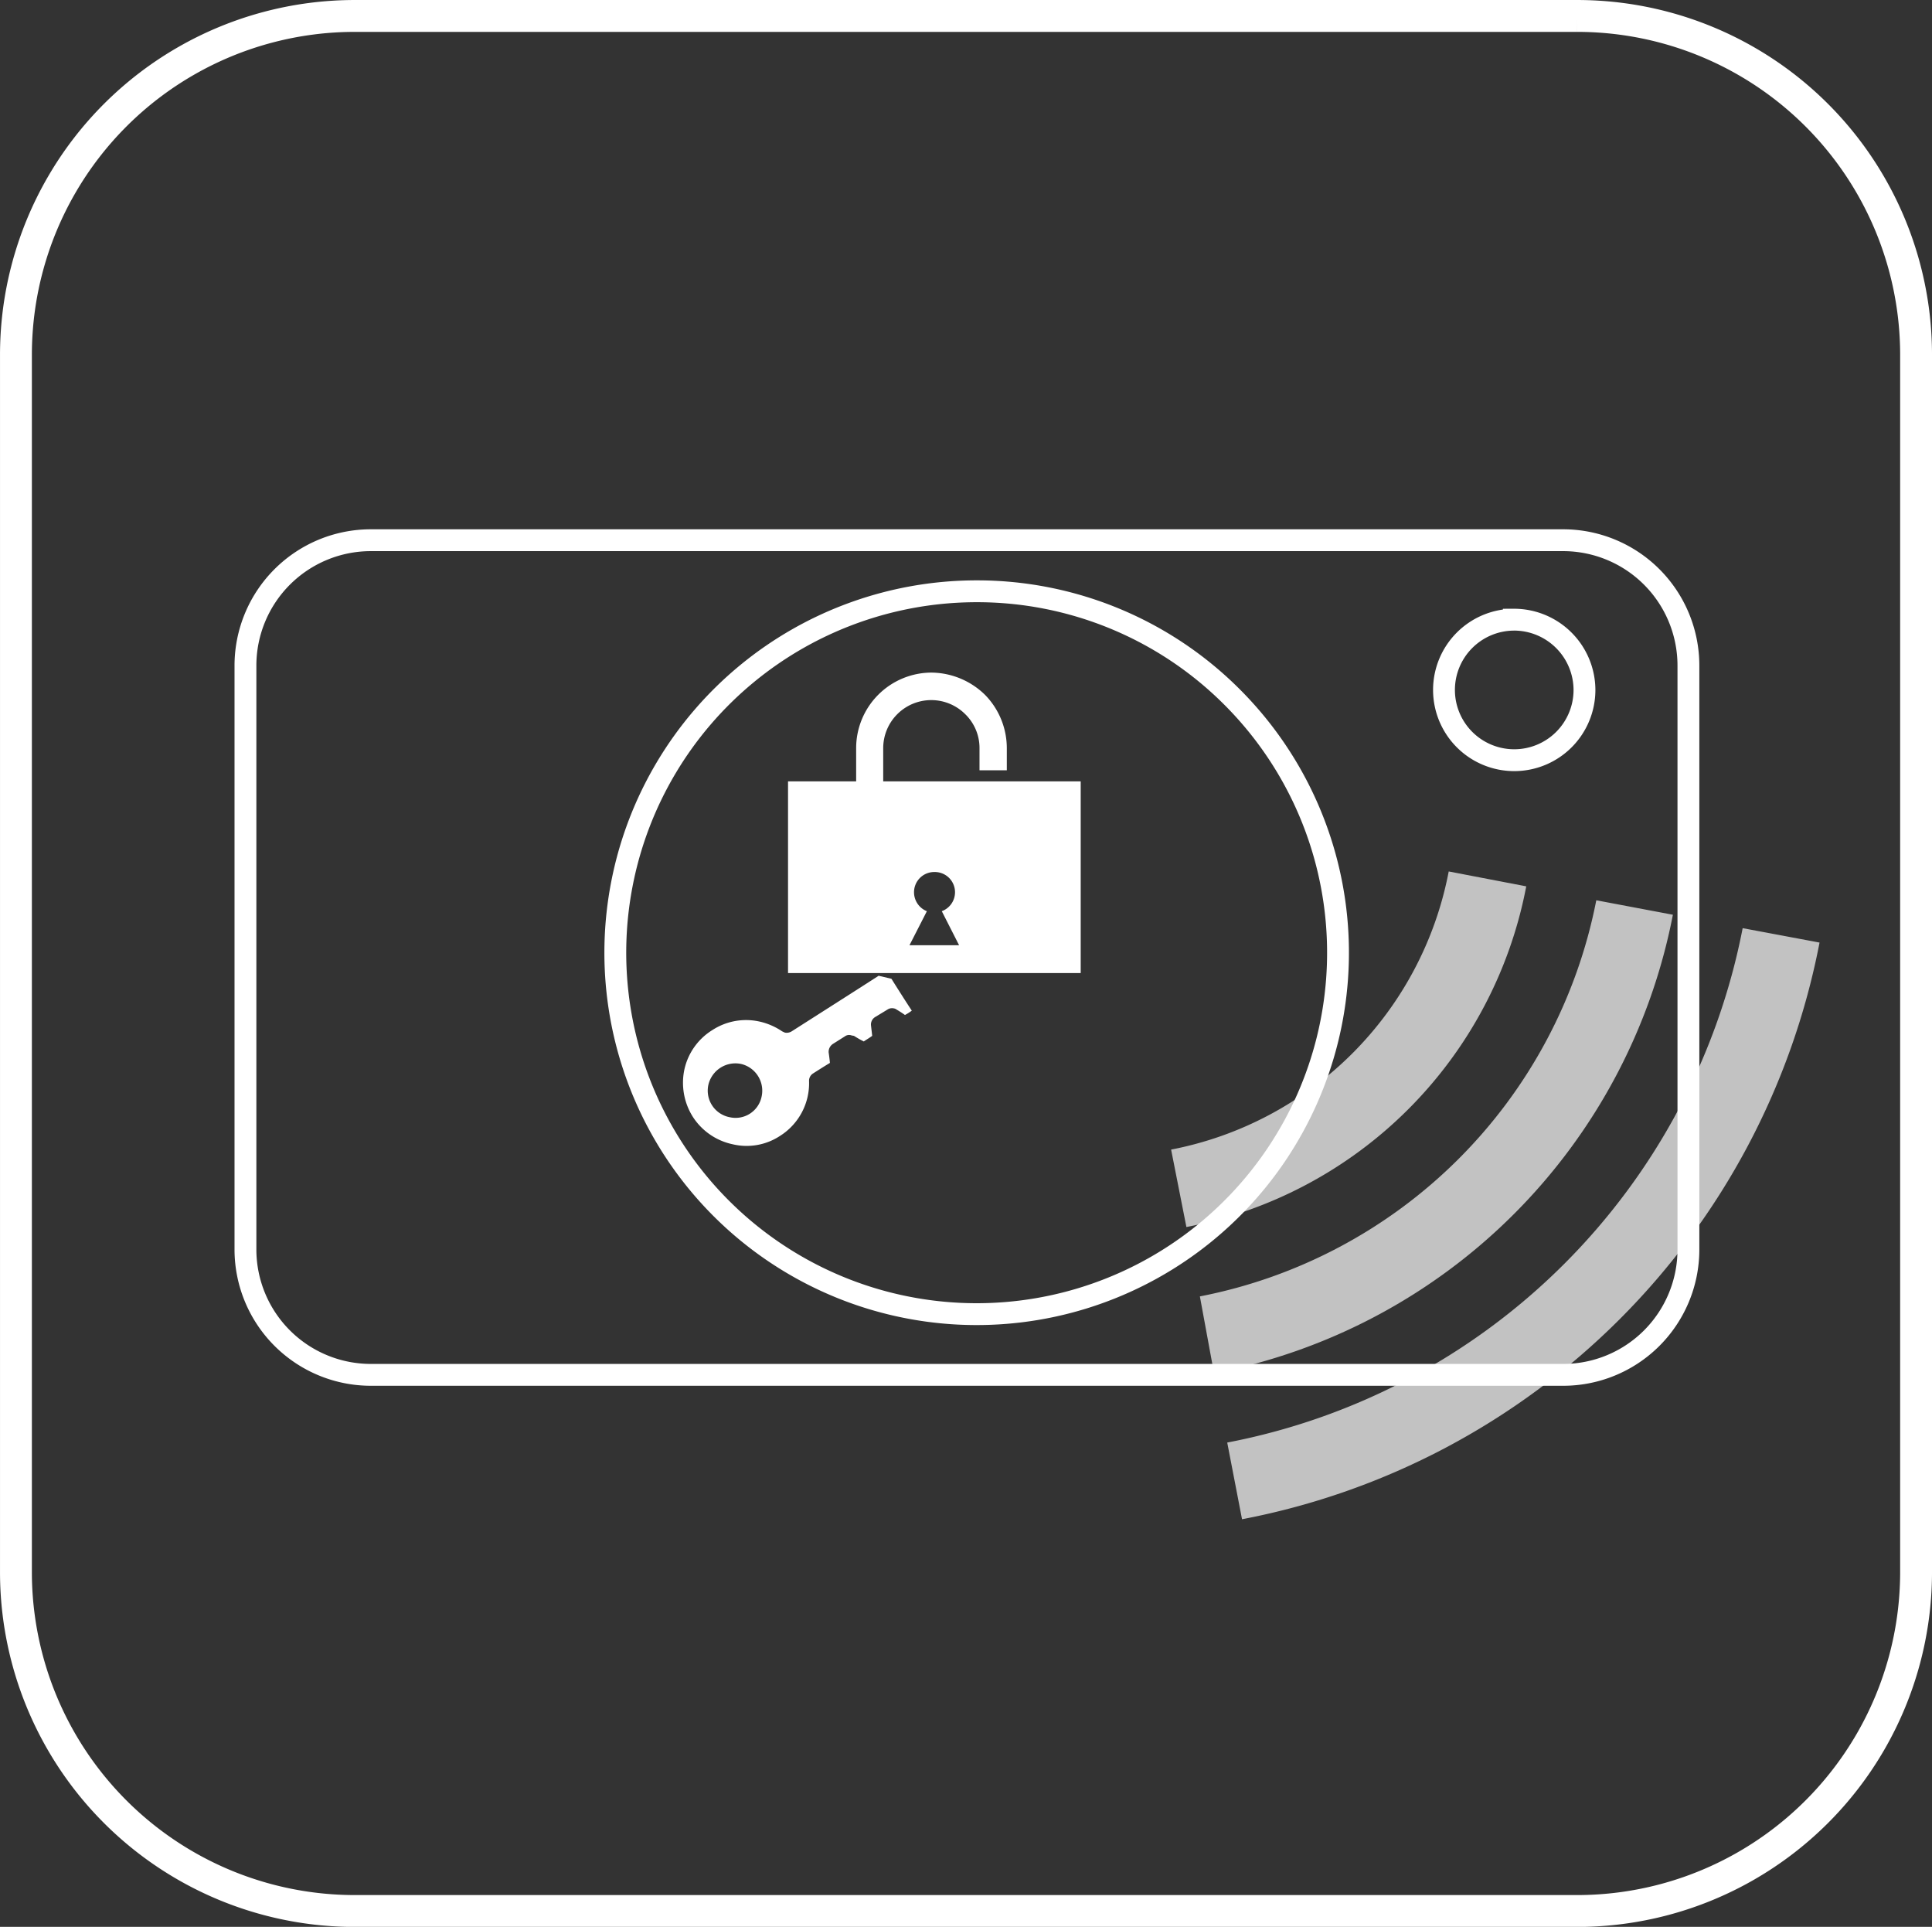 <svg xmlns="http://www.w3.org/2000/svg" width="88.459" height="88.205" viewBox="0 0 88.459 88.205">
  <rect x="0" y="0" width="88.459" height="88.205" fill="#333333" stroke="none"/>
  <g id="グループ_371171" data-name="グループ 371171" transform="translate(-399.27 -374.525)">
    <g id="グループ_371145" data-name="グループ 371145" transform="translate(14.468 362.572)">
      <g id="グループ_49" data-name="グループ 49" transform="translate(396.04 36.682)">
        <path id="中マド_1" data-name="中マド 1" d="M60.331,38.207H5.747A5.744,5.744,0,0,1,0,32.479V5.726A5.743,5.743,0,0,1,5.747,0H60.331a5.738,5.738,0,0,1,5.737,5.726V32.485A5.736,5.736,0,0,1,60.331,38.207ZM33.445,2.338a16.545,16.545,0,1,0,11.728,4.84A16.492,16.492,0,0,0,33.445,2.338Zm24.63,1.3a3.216,3.216,0,1,0,3.234,3.221A3.227,3.227,0,0,0,58.075,3.637Z" fill="none" stroke="#fff" stroke-miterlimit="10" stroke-width="1"/>
        <path id="パス_129" data-name="パス 129" d="M444.6,45.061l-3.55-.682a16.026,16.026,0,0,1-12.71,12.732l.7,3.545A19.626,19.626,0,0,0,444.6,45.061Zm6.715,1.3-3.508-.662a22.953,22.953,0,0,1-18.15,18.133l.647,3.515a26.5,26.5,0,0,0,21.01-20.986Zm6.71,1.273-3.516-.659a29.746,29.746,0,0,1-23.6,23.547l.678,3.511a33.29,33.29,0,0,0,26.442-26.4Z" transform="translate(-385.957 -29.216)" fill="#fff" stroke="rgba(0,0,0,0)" stroke-miterlimit="10" stroke-width="1" opacity="0.7"/>
        <path id="パス_128" data-name="パス 128" d="M412.522,55.958A2.876,2.876,0,0,1,410.7,54.7a2.921,2.921,0,0,1-.384-2.171,2.838,2.838,0,0,1,1.283-1.8h0a2.828,2.828,0,0,1,2.172-.384,3.009,3.009,0,0,1,1.011.439,1.255,1.255,0,0,0,.138.064.433.433,0,0,0,.3-.054s3.723-2.372,3.988-2.549l.586.138c.122.194.655,1.043.933,1.458a2.194,2.194,0,0,1-.314.2c-.161-.119-.388-.252-.388-.252a.275.275,0,0,0-.122-.051.375.375,0,0,0-.3.061l-.561.34a.4.4,0,0,0-.184.374s.032.276.056.482c-.142.105-.236.154-.385.257-.208-.1-.452-.257-.452-.257a.881.881,0,0,1-.121-.023.319.319,0,0,0-.287.043l-.562.355a.437.437,0,0,0-.188.381s.04.262.059.484c-.267.158-.764.477-.764.477a.392.392,0,0,0-.191.357,2.85,2.85,0,0,1-1.331,2.507A2.775,2.775,0,0,1,412.522,55.958Zm-.15-1.242a1.216,1.216,0,0,0,1.479-.944h0a1.257,1.257,0,0,0-.945-1.491,1.271,1.271,0,0,0-1.494.96A1.237,1.237,0,0,0,412.373,54.717Z" transform="translate(-390.217 -28.307)" fill="#fff"/>
        <path id="中マド_2" data-name="中マド 2" d="M13.4,8.775H0V0H13.4V8.774ZM6.7,4.149a.924.924,0,0,0-.931.914.934.934,0,0,0,.588.88L5.561,7.5H7.832L7.04,5.942A.925.925,0,0,0,6.7,4.149Z" transform="translate(24.843 11.04)" fill="#fff" stroke="rgba(0,0,0,0)" stroke-miterlimit="10" stroke-width="1"/>
        <path id="パス_130" data-name="パス 130" d="M416.668,42.075V40.468a3.459,3.459,0,0,1,3.442-3.456,3.553,3.553,0,0,1,2.456,1.016,3.488,3.488,0,0,1,1,2.44v1.017h-1.25V40.468a2.157,2.157,0,0,0-.657-1.556,2.2,2.2,0,0,0-3.752,1.556v1.607Z" transform="translate(-388.706 -30.952)" fill="#fff"/>
      </g>
      <path id="パス_133" data-name="パス 133" d="M472.532,83.932a15.519,15.519,0,0,1-15.542,15.5H401.07a15.516,15.516,0,0,1-15.538-15.5V28.177A15.514,15.514,0,0,1,401.07,12.683h55.92a15.516,15.516,0,0,1,15.542,15.494Z" transform="translate(0)" fill="none" stroke="#fff" stroke-width="1.459"/>
    </g>
  </g>
</svg>

